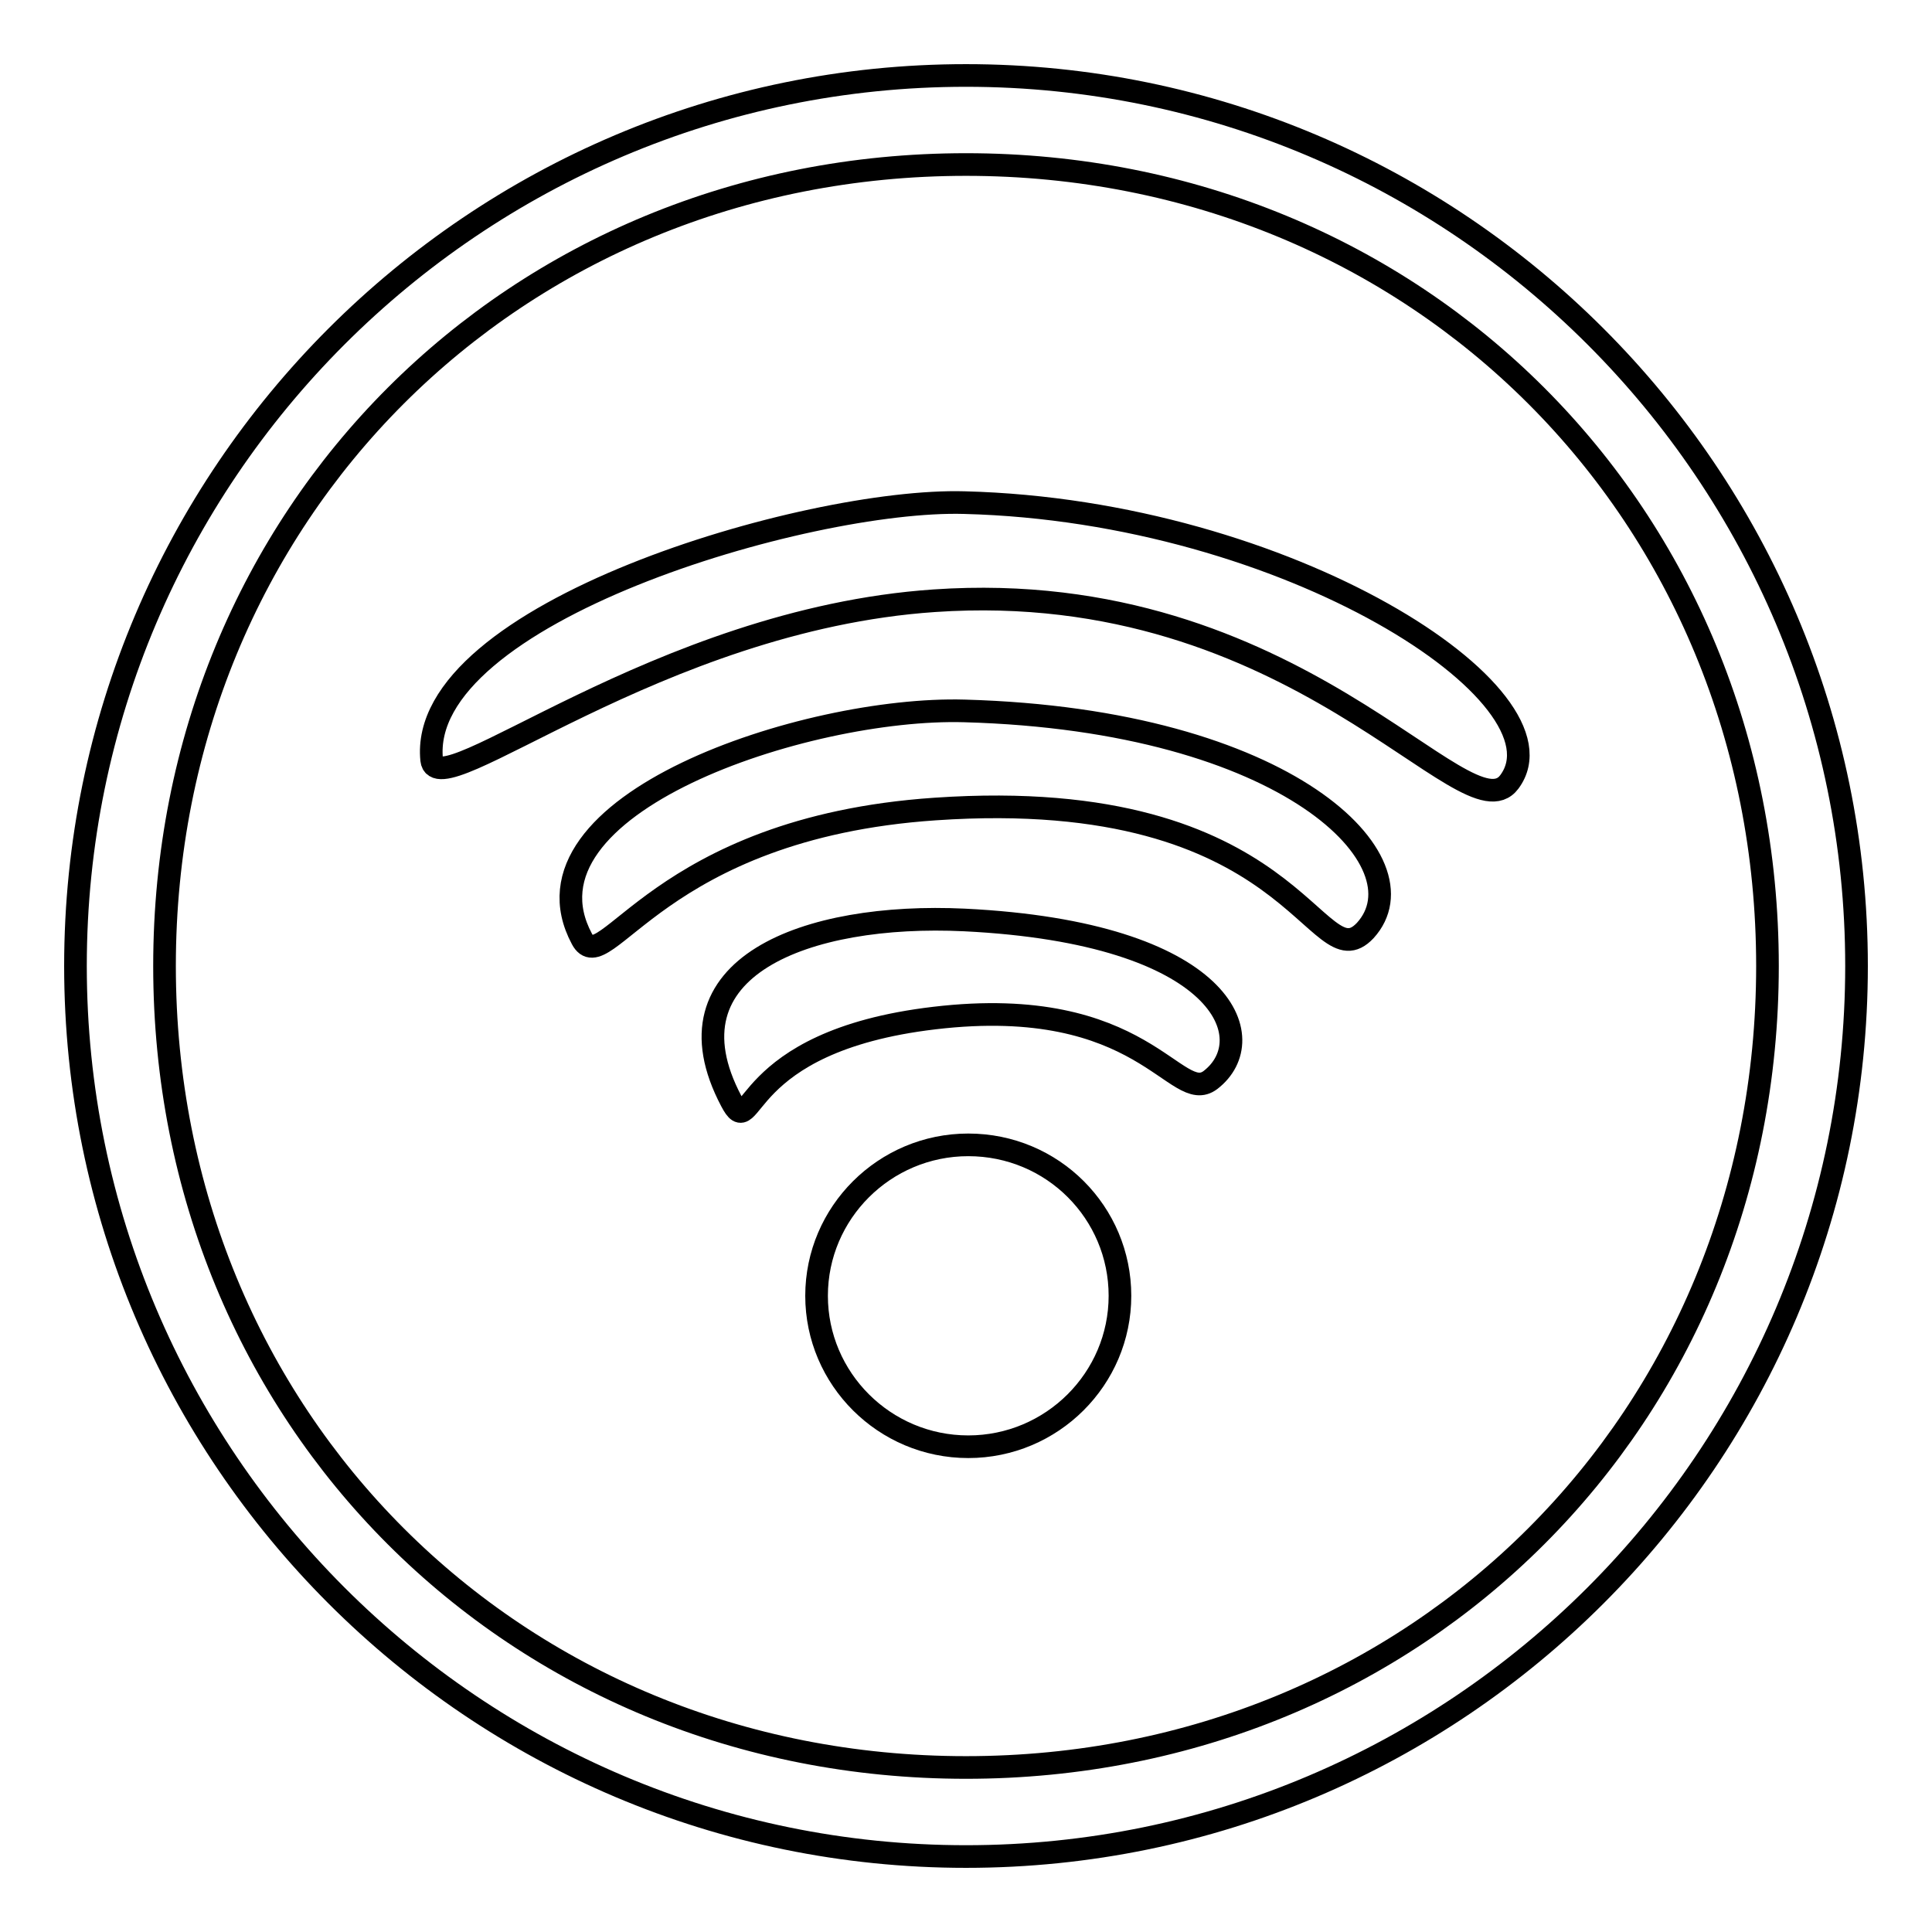 <?xml version="1.0" encoding="utf-8"?>
<!-- Svg Vector Icons : http://www.onlinewebfonts.com/icon -->
<!DOCTYPE svg PUBLIC "-//W3C//DTD SVG 1.1//EN" "http://www.w3.org/Graphics/SVG/1.1/DTD/svg11.dtd">
<svg version="1.1" xmlns="http://www.w3.org/2000/svg" xmlns:xlink="http://www.w3.org/1999/xlink" x="0px" y="0px" viewBox="0 0 256 256" enable-background="new 0 0 256 256" xml:space="preserve">
<g><g><path stroke-width="3" fill-opacity="0" stroke="#000000"  d="M128,10C62.9,10,10,62.9,10,128c0,65.1,52.9,118,118,118c65.1,0,118-52.9,118-118C246,62.9,193.1,10,128,10z M128,234.2c-59.9,0-106.2-46.3-106.2-106.2S68.1,21.8,128,21.8S234.2,68.1,234.2,128S187.9,234.2,128,234.2z"/><path stroke-width="3" fill-opacity="0" stroke="#000000"  d="M127.8,121.9c-20.9-1-40.3,6.2-30.9,24c3,5.7,0.6-7.9,26.9-11c27.8-3.3,32,11.7,36.6,8.2C167.4,137.7,162.3,123.6,127.8,121.9z M128.3,151.7c-11.1,0-20.1,9-20.1,20s9,20,20.1,20c11.1,0,20.1-9,20.1-20S139.5,151.7,128.3,151.7z M127.8,66.6c-20.9-0.6-72.6,14.7-70.6,34.1c0.7,6.4,29.9-18.6,66.6-21.1c48.1-3.3,70.5,31.7,76.2,24C208.4,92.3,170.8,67.7,127.8,66.6z M127.8,94.2c-21-0.6-60.2,12.4-50.7,30.2c3,5.7,10-14.7,46.8-17.2c48.1-3.3,50.4,23.1,57,16.1C189.1,114.3,170.8,95.4,127.8,94.2z"/></g></g>
</svg>